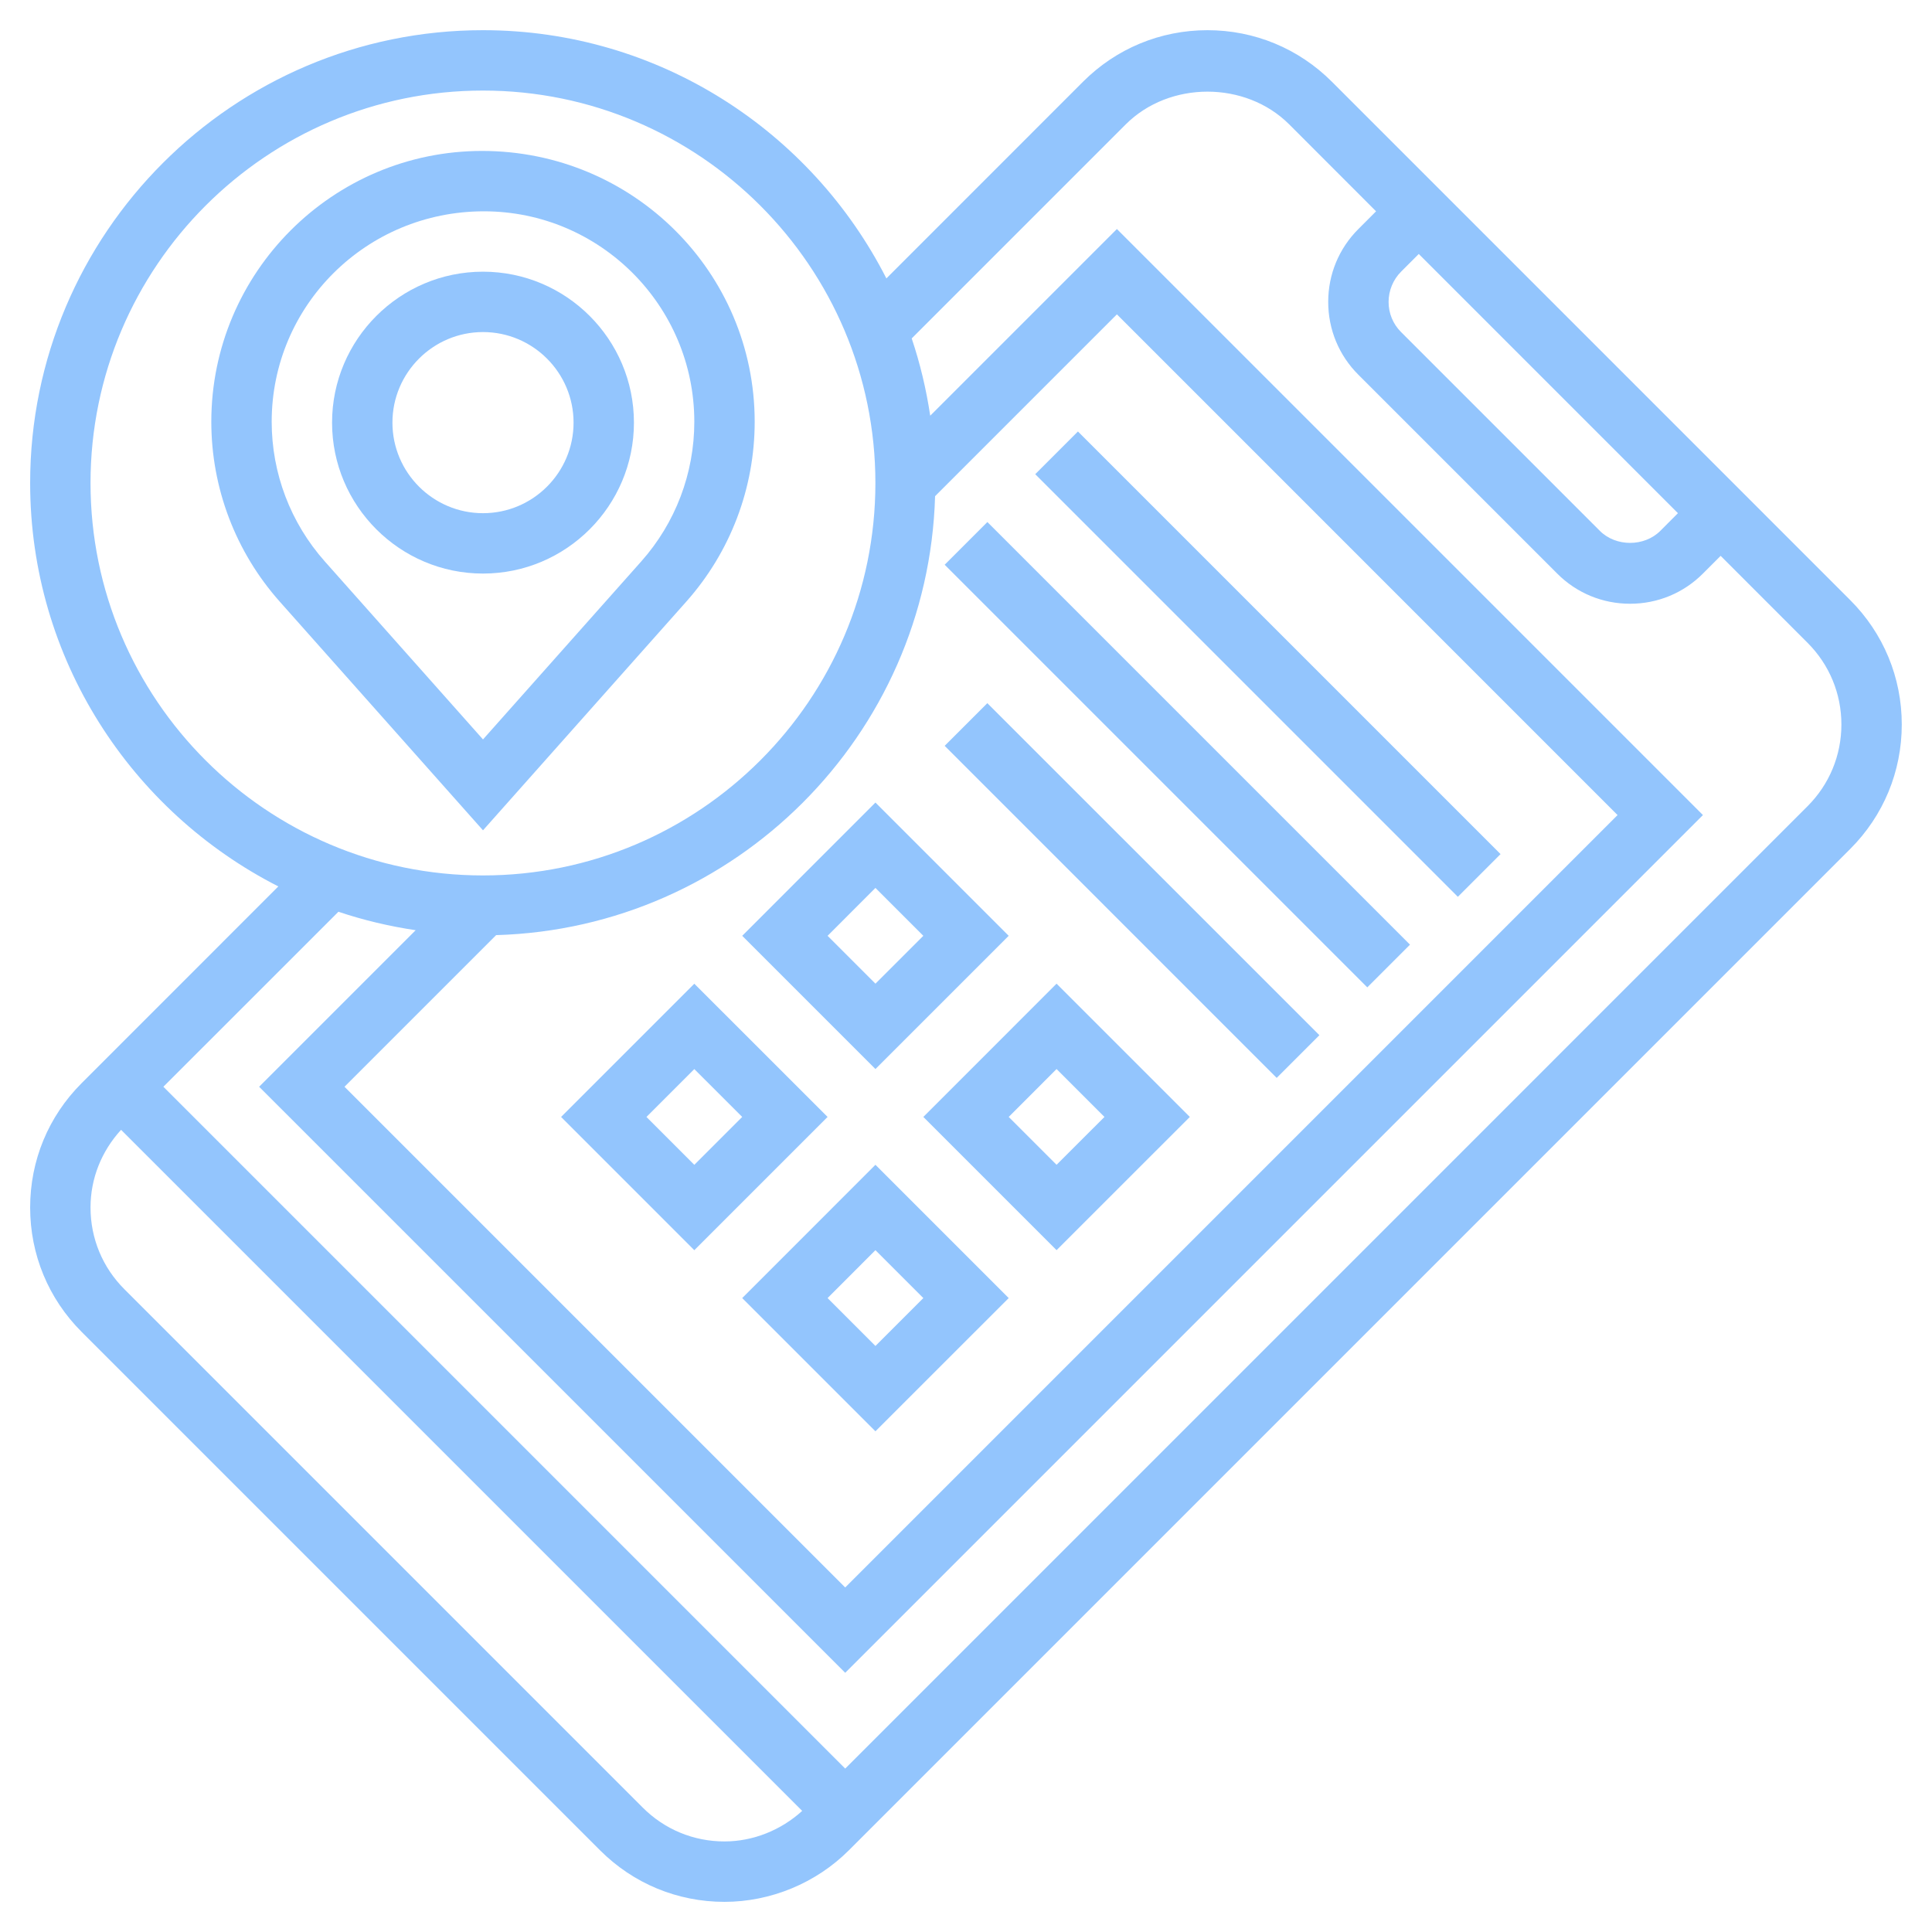<svg width="48" height="48" viewBox="0 0 48 48" fill="none" xmlns="http://www.w3.org/2000/svg">
<g clip-path="url(#clip0_252_1561)">
<path d="M45.968 14.909L33.09 2.03C32.265 1.205 31.167 0.75 29.999 0.75C28.831 0.75 27.733 1.205 26.908 2.03L22.022 6.917C20.161 3.263 16.372 0.75 11.999 0.75C5.796 0.75 0.749 5.797 0.749 12C0.749 16.373 3.262 20.162 6.915 22.023L2.029 26.91C1.203 27.735 0.749 28.832 0.749 30C0.749 31.168 1.203 32.266 2.029 33.091L14.908 45.97C15.733 46.796 16.831 47.251 17.999 47.251C19.149 47.251 20.276 46.784 21.09 45.97L45.969 21.091C46.794 20.266 47.249 19.168 47.249 18C47.249 16.832 46.794 15.735 45.968 14.909L45.968 14.909ZM34.809 6.75L35.249 6.31L41.688 12.75L41.249 13.19C40.851 13.588 40.146 13.586 39.75 13.191L34.808 8.249C34.608 8.049 34.499 7.784 34.499 7.5C34.499 7.221 34.612 6.947 34.809 6.75L34.809 6.75ZM27.749 7.81L40.188 20.25L20.999 39.44L8.559 27L12.326 23.233C18.267 23.062 23.06 18.269 23.232 12.327L27.749 7.81ZM2.249 12C2.249 6.624 6.623 2.25 11.999 2.25C17.375 2.25 21.749 6.624 21.749 12C21.749 17.376 17.375 21.75 11.999 21.75C6.623 21.75 2.249 17.376 2.249 12ZM15.969 44.909L3.09 32.03C2.547 31.488 2.249 30.767 2.249 30C2.249 29.277 2.523 28.6 3.008 28.07L19.93 44.991C19.404 45.47 18.711 45.75 17.999 45.75C17.232 45.75 16.511 45.452 15.969 44.909L15.969 44.909ZM44.908 20.03L20.999 43.94L4.059 27L8.408 22.652C9.025 22.86 9.667 23.012 10.327 23.111L6.438 27L20.999 41.56L42.309 20.25L27.749 5.69L23.111 10.328C23.012 9.668 22.859 9.026 22.651 8.408L27.969 3.09C29.054 2.006 30.945 2.006 32.03 3.09L34.188 5.25L33.749 5.69C33.265 6.173 32.999 6.816 32.999 7.5C32.999 8.184 33.264 8.827 33.747 9.309L38.69 14.252C39.172 14.735 39.815 15 40.499 15C41.183 15 41.826 14.734 42.309 14.25L42.749 13.81L44.908 15.97C45.45 16.512 45.749 17.233 45.749 18C45.749 18.767 45.45 19.488 44.908 20.03L44.908 20.03Z" fill="#93C5FD"/>
<path d="M22.94 27.75L26.25 31.06L29.561 27.75L26.25 24.439L22.94 27.75ZM26.25 28.939L25.061 27.75L26.25 26.56L27.44 27.75L26.25 28.939Z" fill="#93C5FD"/>
<path d="M18.44 32.25L21.75 35.56L25.061 32.25L21.75 28.939L18.44 32.25ZM21.75 33.44L20.561 32.25L21.75 31.06L22.94 32.25L21.75 33.44Z" fill="#93C5FD"/>
<path d="M21.75 26.56L25.061 23.25L21.75 19.939L18.44 23.25L21.75 26.56ZM22.94 23.25L21.75 24.439L20.561 23.25L21.75 22.06L22.94 23.25Z" fill="#93C5FD"/>
<path d="M17.25 24.44L13.94 27.75L17.25 31.061L20.561 27.75L17.25 24.44ZM16.061 27.75L17.25 26.561L18.44 27.75L17.25 28.94L16.061 27.75Z" fill="#93C5FD"/>
<path d="M17.051 14.947C18.147 13.714 18.75 12.127 18.75 10.478C18.75 6.768 15.732 3.75 11.978 3.75C8.268 3.75 5.25 6.768 5.25 10.478C5.25 12.127 5.854 13.714 6.95 14.947L12 20.629L17.051 14.947ZM6.75 10.478C6.75 7.595 9.095 5.25 12.023 5.25C14.906 5.25 17.25 7.595 17.25 10.478C17.25 11.759 16.782 12.993 15.93 13.95L12 18.371L8.071 13.95C7.219 12.992 6.75 11.759 6.75 10.478Z" fill="#93C5FD"/>
<path d="M15.75 10.5C15.75 8.432 14.068 6.75 12 6.75C9.933 6.75 8.25 8.432 8.25 10.5C8.25 12.568 9.933 14.25 12 14.25C14.068 14.25 15.75 12.568 15.75 10.5ZM9.75 10.5C9.75 9.26 10.76 8.25 12 8.25C13.241 8.25 14.25 9.26 14.25 10.5C14.25 11.741 13.241 12.75 12 12.75C10.76 12.75 9.75 11.741 9.75 10.5Z" fill="#93C5FD"/>
<path d="M25.72 11.781L26.781 10.72L37.281 21.22L36.22 22.281L25.72 11.781Z" fill="#93C5FD"/>
<path d="M23.47 14.031L24.531 12.97L35.031 23.47L33.97 24.531L23.47 14.031Z" fill="#93C5FD"/>
<path d="M23.47 18.53L24.53 17.47L32.78 25.719L31.719 26.78L23.47 18.53Z" fill="#93C5FD"/>
</g>
<defs>
<clipPath id="clip0_252_1561">
<rect width="48" height="48" fill="white"/>
</clipPath>
</defs>
</svg>
